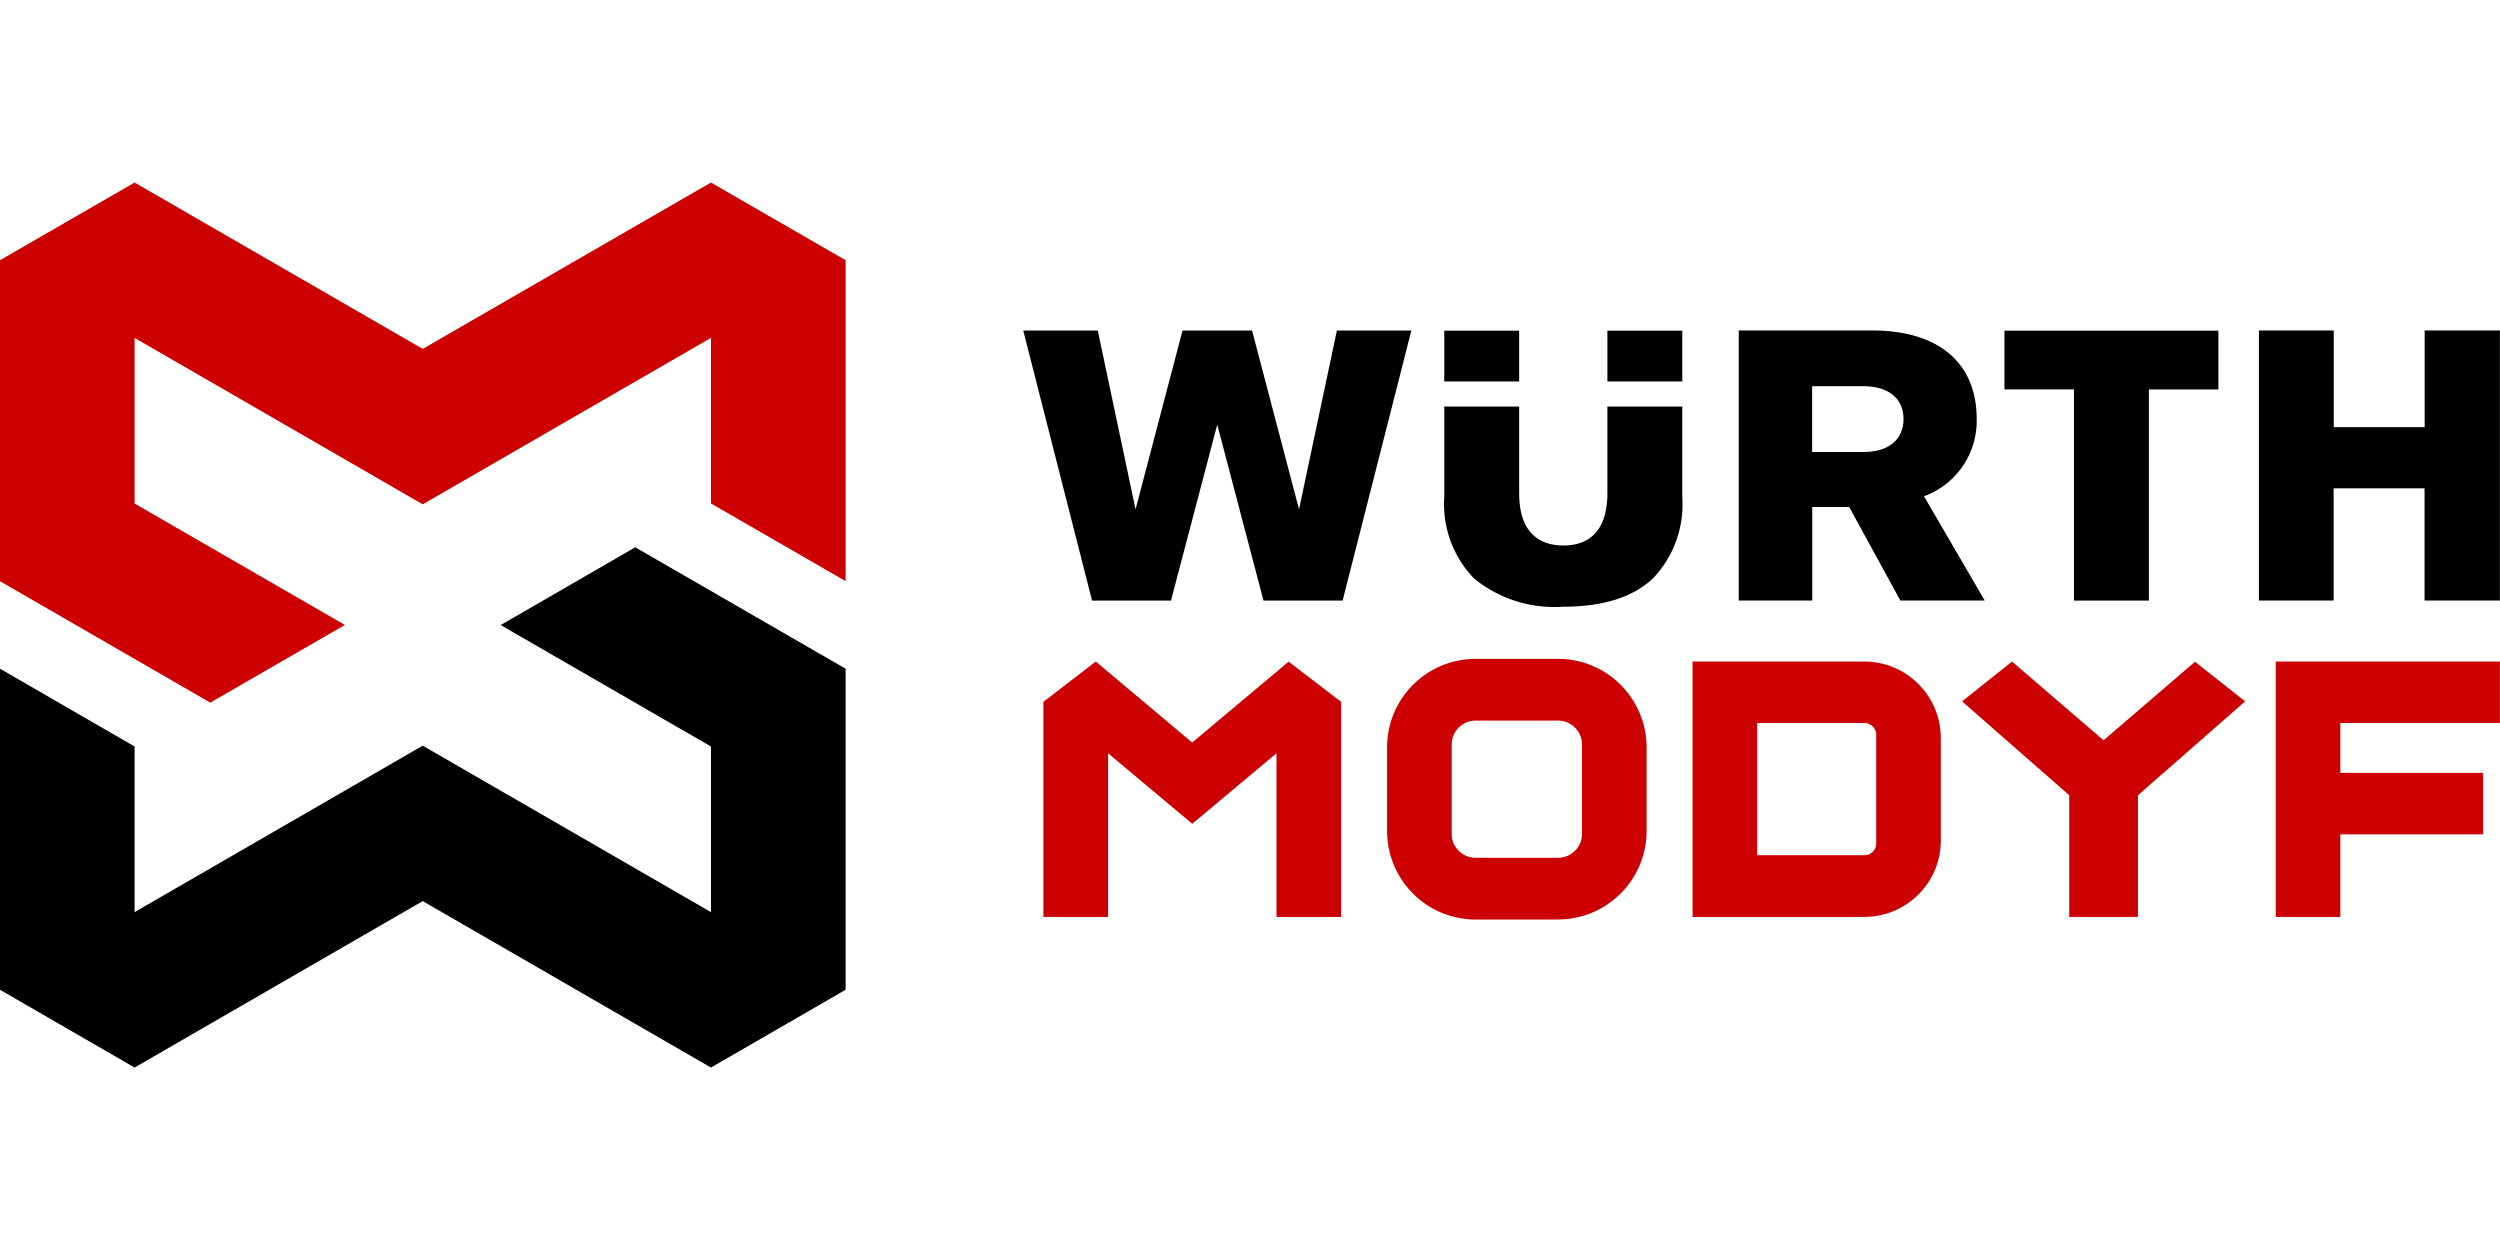 <?xml version="1.0"?>
<svg xmlns="http://www.w3.org/2000/svg" id="prefix__Ebene_2" viewBox="0 -20.4 279.38 139.69"><defs><style>.prefix__cls-1{fill:#c00}</style></defs><g id="prefix__Group_2"><path id="prefix__Fill_4" d="M94.5 44.56V8.68L79.45 0 47.24 18.59 15.04 0 0 8.68v35.87l23.5 13.57 15.04-8.68-23.5-13.57V17.36l32.2 18.6 32.21-18.6v18.5l15.05 8.68Z" class="prefix__cls-1"/><path id="prefix__Fill_6" d="M0 54.33v35.88l15.04 8.69 32.2-18.6 32.21 18.6 15.05-8.69V54.33L70.99 40.76l-15.04 8.69 23.5 13.57v18.51l-32.21-18.6-32.2 18.6V63.02L0 54.33Z"/><path id="prefix__Fill_2" d="M174.72 47.4c-3.62.26-7.2-.87-10.01-3.17a11.977 11.977 0 0 1-3.31-9.13V25.03h8.37v9.69c0 4.82 2.69 5.84 4.95 5.84s4.91-1.02 4.91-5.88v-9.65H188v10.11c.23 3.35-.95 6.65-3.27 9.09-2.23 2.11-5.59 3.17-10.01 3.17Zm86.08-.69h-8.36V16.53h8.36v10.8h10.16v-10.8h8.41v30.18h-8.42V34.17h-10.16v12.54Zm-58.29 0h-8.2V16.53h14.9c7.43 0 11.69 3.61 11.69 9.9a8.968 8.968 0 0 1-5.89 8.63l6.79 11.65h-9.43l-5.72-10.45h-4.13v10.45Zm0-23.94v7.34h5.73c2.81 0 4.48-1.38 4.48-3.68s-1.68-3.67-4.48-3.67h-5.73Zm-71.63 23.95h-8.84l-7.69-30.18h8.33l4.22 19.98 5.25-19.98h7.77l5.25 19.98 4.23-19.98h8.32l-7.68 30.18h-8.84l-5.17-19.67-5.17 19.67Zm109.26 0h-8.37v-23.6H224v-6.57h23.91v6.57h-7.77v23.6Zm-70.37-24.49h-8.37v-5.68h8.37v5.68Zm18.23 0h-8.37v-5.68H188v5.68Z"/><path id="prefix__Fill_8" d="M174.12 82.36h-9.22c-5.46 0-9.88-4.43-9.89-9.89v-9.35c0-5.46 4.43-9.88 9.89-9.89h9.22c5.46 0 9.88 4.43 9.89 9.89v9.34c0 5.46-4.43 9.88-9.89 9.89Zm-9.22-22.23c-1.48 0-2.67 1.2-2.67 2.68v9.99c0 1.47 1.2 2.66 2.67 2.66h9.22a2.67 2.67 0 0 0 2.67-2.67V62.8c0-1.48-1.2-2.67-2.67-2.67h-9.22Zm-41.08 21.94h-7.22V58.03l5.86-4.5 10.77 9.05 10.78-9.04 5.86 4.49v24.04h-7.22V63.78l-9.41 7.88-9.41-7.88v18.3Zm137.72 0h-7.22V53.53h25.05v6.87h-17.83v5.57h15.95v6.87h-15.95v9.22Zm-22.63 0h-7.67v-13.6l-11.97-10.49 5.58-4.45 10.23 8.8 10.22-8.78 5.6 4.43-11.98 10.49v13.61Zm-30.55 0h-19.21V53.53h19.19c4.72 0 8.54 3.83 8.55 8.55v11.45c0 4.71-3.82 8.53-8.53 8.53ZM196.37 60.4v14.77h11.99c.73 0 1.31-.59 1.31-1.32V61.71c0-.72-.59-1.31-1.31-1.31h-11.99Z" class="prefix__cls-1"/></g></svg>
